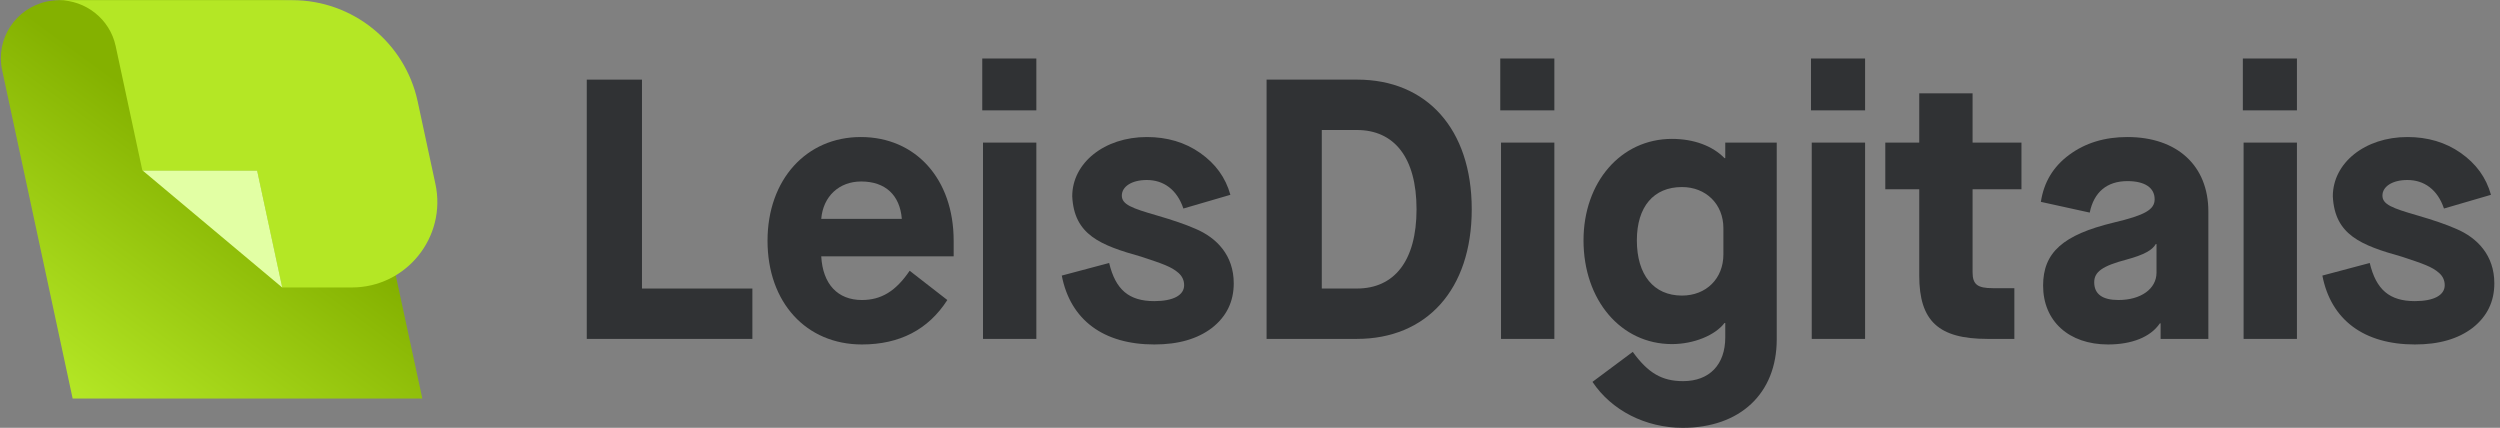 <?xml version="1.0" encoding="UTF-8"?> <svg xmlns="http://www.w3.org/2000/svg" width="187" height="32" viewBox="0 0 187 32" fill="none"><rect x="0" y="0" width="187" height="32" fill="#808080" stroke="none"/><path d="M43.89 25.35H56.278V21.582H48.019V5.956H43.89V25.35Z" fill="#303234"></path><path d="M57.411 18.008C57.411 22.635 60.313 25.766 64.471 25.766C67.289 25.766 69.437 24.658 70.86 22.441L68.042 20.252C67.01 21.776 65.921 22.441 64.471 22.441C62.657 22.441 61.541 21.25 61.429 19.172H71.334V18.008C71.334 13.381 68.488 10.25 64.387 10.25C60.313 10.25 57.411 13.436 57.411 18.008ZM61.429 16.373C61.569 14.683 62.768 13.575 64.415 13.575C66.228 13.575 67.317 14.6 67.456 16.373H61.429Z" fill="#303234"></path><path d="M73.529 25.35H77.519V10.666H73.529V25.35ZM73.473 8.255H77.519V4.376H73.473V8.255Z" fill="#303234"></path><path d="M79.421 20.613C80.063 23.937 82.546 25.766 86.341 25.766C88.155 25.766 89.578 25.35 90.666 24.519C91.754 23.66 92.284 22.552 92.284 21.194C92.284 19.089 91.001 17.786 89.438 17.121C88.685 16.789 87.708 16.456 86.564 16.124C84.639 15.57 83.913 15.293 83.913 14.628C83.913 13.963 84.639 13.464 85.783 13.464C87.038 13.464 88.043 14.184 88.517 15.598L92.033 14.572C91.67 13.27 90.917 12.245 89.773 11.441C88.629 10.638 87.29 10.25 85.783 10.25C82.602 10.25 80.203 12.19 80.203 14.683C80.342 17.565 82.295 18.341 85.364 19.2C86.955 19.726 87.624 19.948 88.155 20.419C88.434 20.668 88.573 20.973 88.573 21.333C88.573 22.081 87.764 22.524 86.341 22.524C84.444 22.524 83.439 21.665 82.965 19.671L79.421 20.613Z" fill="#303234"></path><path d="M94.74 25.35H101.492C106.682 25.35 110.086 21.693 110.086 15.653C110.086 9.641 106.71 5.956 101.52 5.956H94.74V25.35ZM98.87 21.582V9.724H101.492C104.283 9.724 105.957 11.774 105.957 15.653C105.957 19.532 104.283 21.582 101.492 21.582H98.87Z" fill="#303234"></path><path d="M112.276 25.35H116.266V10.666H112.276V25.35ZM112.22 8.255H116.266V4.376H112.22V8.255Z" fill="#303234"></path><path d="M119.117 28.564C120.54 30.698 123.079 32 125.869 32C130.138 32 132.9 29.451 132.9 25.378V10.666H129.05V11.829H128.994C128.101 10.915 126.706 10.389 125.06 10.389C121.237 10.389 118.447 13.63 118.447 17.98C118.447 22.441 121.237 25.738 125.06 25.738C126.706 25.738 128.297 25.073 128.994 24.159H129.05V25.24C129.05 27.262 127.878 28.509 125.897 28.509C124.307 28.509 123.274 27.899 122.13 26.32L119.117 28.564ZM128.91 19.033C128.91 20.834 127.627 22.109 125.813 22.109C123.693 22.109 122.437 20.557 122.437 17.98C122.437 15.459 123.693 13.991 125.813 13.991C127.599 13.991 128.91 15.265 128.91 17.066V19.033Z" fill="#303234"></path><path d="M135.518 25.35H139.508V10.666H135.518V25.35ZM135.462 8.255H139.508V4.376H135.462V8.255Z" fill="#303234"></path><path d="M151.205 14.157V10.666H147.549V6.981H143.559V10.666H141.02V14.157H143.559V20.613C143.559 24.02 145.01 25.35 148.665 25.35H150.674V21.555H149.056C147.912 21.555 147.549 21.277 147.549 20.363V14.157H151.205Z" fill="#303234"></path><path d="M152.824 21.361C152.824 24.02 154.75 25.766 157.679 25.766C159.465 25.766 160.86 25.212 161.558 24.187H161.614V25.35H165.185V15.819C165.185 12.383 162.841 10.25 159.13 10.25C157.428 10.25 155.977 10.693 154.778 11.58C153.578 12.467 152.88 13.63 152.657 15.099L156.312 15.902C156.619 14.379 157.596 13.547 159.13 13.547C160.442 13.547 161.167 14.046 161.167 14.905C161.167 15.681 160.442 16.096 158.098 16.65C154.303 17.565 152.824 18.895 152.824 21.361ZM161.307 20.391C161.307 21.61 160.135 22.441 158.461 22.441C157.261 22.441 156.647 21.998 156.647 21.111C156.647 20.335 157.261 19.892 159.047 19.421C160.386 19.061 161 18.701 161.251 18.257H161.307V20.391Z" fill="#303234"></path><path d="M167.821 25.35H171.811V10.666H167.821V25.35ZM167.765 8.255H171.811V4.376H167.765V8.255Z" fill="#303234"></path><path d="M173.713 20.613C174.355 23.937 176.838 25.766 180.633 25.766C182.447 25.766 183.87 25.35 184.958 24.519C186.046 23.66 186.576 22.552 186.576 21.194C186.576 19.089 185.293 17.786 183.73 17.121C182.977 16.789 182 16.456 180.856 16.124C178.931 15.57 178.206 15.293 178.206 14.628C178.206 13.963 178.931 13.464 180.075 13.464C181.331 13.464 182.335 14.184 182.809 15.598L186.325 14.572C185.962 13.27 185.209 12.245 184.065 11.441C182.921 10.638 181.582 10.25 180.075 10.25C176.894 10.25 174.495 12.19 174.495 14.683C174.634 17.565 176.587 18.341 179.656 19.2C181.247 19.726 181.917 19.948 182.447 20.419C182.726 20.668 182.865 20.973 182.865 21.333C182.865 22.081 182.056 22.524 180.633 22.524C178.736 22.524 177.731 21.665 177.257 19.671L173.713 20.613Z" fill="#303234"></path><path d="M5.506 0.012C5.506 0.012 4.276 -0.049 3.532 0.107C1.167 0.605 -0.342 2.906 0.16 5.247L5.434 29.81H9.042H31.59L25.881 3.36C25.48 1.513 22.686 0.012 20.778 0.012H5.506Z" fill="url(#paint0_linear_14204_106)"></path><path d="M4.147 0.018L4.146 0.012H4.374C4.299 0.012 4.223 0.014 4.147 0.018Z" fill="#B4E725"></path><path d="M4.374 0.012C6.397 0.012 8.214 1.408 8.651 3.445L10.652 12.763H19.23L21.107 21.5L26.308 21.503C30.386 21.505 33.426 17.744 32.569 13.757L31.243 7.593C30.292 3.17 26.382 0.012 21.858 0.012H4.374Z" fill="#B4E725"></path><path d="M21.111 21.507L10.678 12.763H19.234L21.111 21.507Z" fill="#E2FFA4"></path><defs><linearGradient id="paint0_linear_14204_106" x1="18.314" y1="12.945" x2="5.782" y2="30.007" gradientUnits="userSpaceOnUse"><stop stop-color="#84B100"></stop><stop offset="1" stop-color="#B4E725"></stop></linearGradient></defs></svg> 